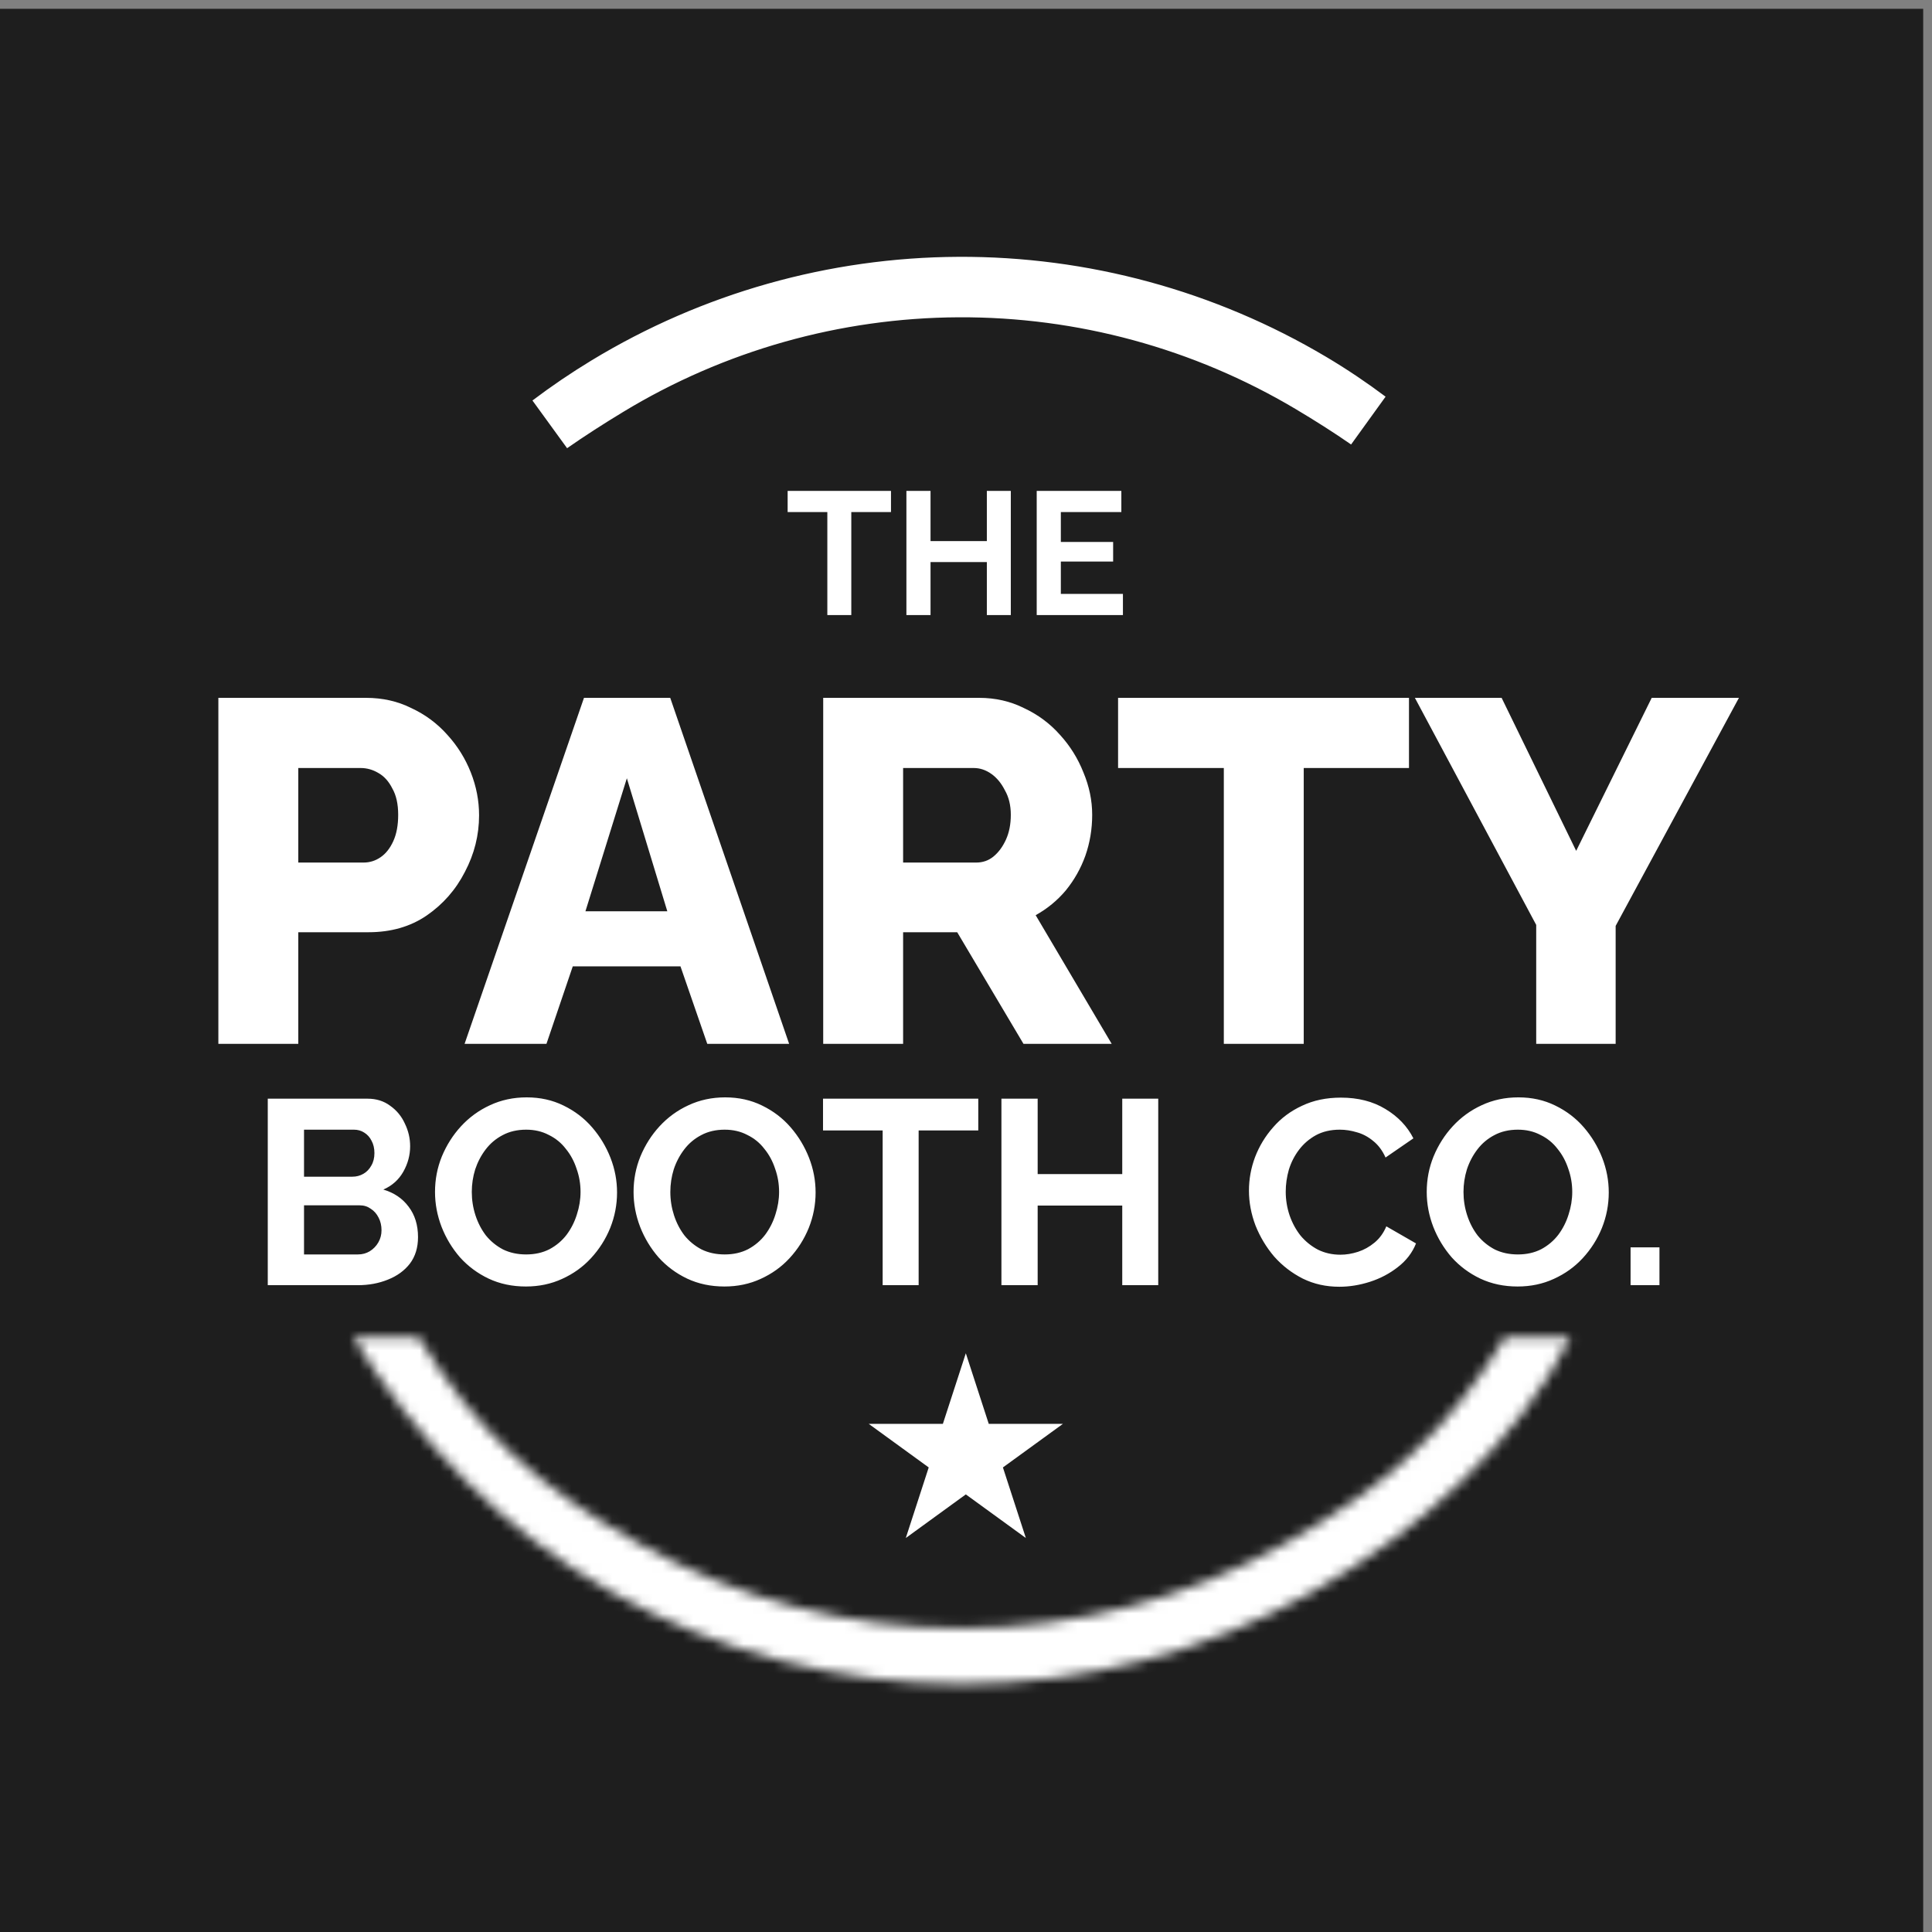 <svg xmlns="http://www.w3.org/2000/svg" fill="none" viewBox="0 0 191 191" height="191" width="191">
<rect x="0" y="0" width="191" height="191" fill="#808080" stroke="none"/>
<rect fill="#1E1E1E" height="190.129" width="190.129" y="0.871"></rect>
<path fill="white" d="M88.084 50.623H84.16V60.806H81.791V50.623H77.867V48.531H88.084V50.623ZM99.93 48.531V60.806H97.561V55.567H91.994V60.806H89.608V48.531H91.994V53.493H97.561V48.531H99.93ZM111.014 58.714V60.806H102.491V48.531H110.858V50.623H104.876V53.579H110.046V55.516H104.876V58.714H111.014Z"></path>
<path fill="white" d="M21.588 103.194V68.99H36.185C37.823 68.99 39.317 69.327 40.665 70.002C42.046 70.644 43.235 71.527 44.23 72.651C45.226 73.743 45.997 74.98 46.543 76.361C47.089 77.742 47.362 79.155 47.362 80.6C47.362 82.559 46.896 84.422 45.965 86.188C45.065 87.955 43.797 89.4 42.159 90.524C40.553 91.616 38.642 92.162 36.426 92.162H29.489V103.194H21.588ZM29.489 85.273H35.944C36.555 85.273 37.117 85.096 37.63 84.743C38.144 84.39 38.562 83.86 38.883 83.153C39.204 82.447 39.365 81.58 39.365 80.552C39.365 79.492 39.172 78.625 38.787 77.951C38.433 77.244 37.968 76.73 37.39 76.409C36.844 76.088 36.266 75.927 35.655 75.927H29.489V85.273ZM57.733 68.99H66.26L78.014 103.194H69.921L67.272 95.534H56.625L54.024 103.194H45.93L57.733 68.99ZM65.971 90.091L61.972 76.939L57.877 90.091H65.971ZM81.383 103.194V68.99H96.799C98.404 68.99 99.882 69.327 101.23 70.002C102.611 70.644 103.8 71.527 104.795 72.651C105.791 73.743 106.562 74.98 107.108 76.361C107.686 77.742 107.975 79.139 107.975 80.552C107.975 81.965 107.75 83.314 107.3 84.599C106.851 85.851 106.208 86.991 105.373 88.019C104.538 89.015 103.543 89.834 102.387 90.476L109.902 103.194H101.182L94.631 92.162H89.283V103.194H81.383ZM89.283 85.273H96.509C97.152 85.273 97.714 85.08 98.195 84.695C98.709 84.278 99.127 83.715 99.448 83.009C99.769 82.302 99.93 81.483 99.93 80.552C99.93 79.621 99.737 78.818 99.352 78.143C98.998 77.437 98.549 76.891 98.003 76.505C97.457 76.12 96.879 75.927 96.269 75.927H89.283V85.273ZM139.294 75.927H128.889V103.194H120.988V75.927H110.535V68.99H139.294V75.927ZM148.452 68.99L155.823 84.117L163.29 68.99H171.913L159.725 91.536V103.194H151.872V91.439L139.877 68.99H148.452Z"></path>
<path fill="white" d="M41.326 122.302C41.326 123.341 41.058 124.215 40.521 124.925C39.985 125.618 39.258 126.146 38.34 126.509C37.44 126.873 36.453 127.055 35.38 127.055H26.472V108.617H36.34C37.206 108.617 37.95 108.851 38.574 109.318C39.214 109.768 39.699 110.357 40.028 111.084C40.374 111.794 40.547 112.538 40.547 113.317C40.547 114.2 40.322 115.04 39.872 115.836C39.422 116.633 38.764 117.221 37.898 117.602C38.955 117.914 39.785 118.476 40.392 119.29C41.015 120.104 41.326 121.108 41.326 122.302ZM37.717 121.627C37.717 121.16 37.621 120.744 37.431 120.381C37.241 120 36.981 119.706 36.652 119.498C36.34 119.273 35.977 119.16 35.561 119.16H30.056V124.016H35.38C35.812 124.016 36.202 123.912 36.548 123.705C36.912 123.48 37.197 123.185 37.405 122.822C37.613 122.458 37.717 122.06 37.717 121.627ZM30.056 111.681V116.33H34.834C35.232 116.33 35.596 116.234 35.925 116.044C36.254 115.854 36.514 115.585 36.704 115.239C36.912 114.893 37.016 114.477 37.016 113.992C37.016 113.525 36.92 113.118 36.73 112.772C36.557 112.426 36.314 112.157 36.003 111.967C35.709 111.777 35.371 111.681 34.99 111.681H30.056ZM51.991 127.185C50.641 127.185 49.412 126.925 48.304 126.405C47.213 125.886 46.27 125.185 45.473 124.302C44.694 123.402 44.088 122.398 43.655 121.29C43.223 120.164 43.006 119.013 43.006 117.836C43.006 116.607 43.231 115.438 43.681 114.33C44.149 113.205 44.781 112.209 45.577 111.344C46.391 110.461 47.343 109.768 48.434 109.266C49.542 108.747 50.754 108.487 52.069 108.487C53.402 108.487 54.614 108.756 55.705 109.292C56.813 109.829 57.756 110.547 58.535 111.448C59.314 112.348 59.92 113.352 60.353 114.46C60.786 115.568 61.002 116.711 61.002 117.888C61.002 119.1 60.777 120.268 60.327 121.394C59.877 122.502 59.245 123.497 58.431 124.38C57.635 125.246 56.683 125.929 55.575 126.431C54.484 126.934 53.29 127.185 51.991 127.185ZM46.642 117.836C46.642 118.632 46.763 119.403 47.005 120.147C47.248 120.891 47.594 121.558 48.044 122.147C48.511 122.718 49.074 123.177 49.732 123.523C50.407 123.852 51.169 124.016 52.017 124.016C52.883 124.016 53.653 123.843 54.328 123.497C55.004 123.133 55.566 122.657 56.016 122.069C56.467 121.463 56.804 120.796 57.029 120.069C57.272 119.325 57.393 118.58 57.393 117.836C57.393 117.039 57.263 116.278 57.003 115.551C56.761 114.806 56.406 114.148 55.938 113.577C55.488 112.988 54.926 112.53 54.251 112.201C53.593 111.854 52.848 111.681 52.017 111.681C51.134 111.681 50.355 111.863 49.68 112.227C49.022 112.573 48.468 113.04 48.018 113.629C47.568 114.218 47.222 114.875 46.979 115.603C46.754 116.33 46.642 117.074 46.642 117.836ZM71.62 127.185C70.269 127.185 69.04 126.925 67.932 126.405C66.842 125.886 65.898 125.185 65.102 124.302C64.323 123.402 63.717 122.398 63.284 121.29C62.851 120.164 62.635 119.013 62.635 117.836C62.635 116.607 62.86 115.438 63.31 114.33C63.777 113.205 64.409 112.209 65.206 111.344C66.019 110.461 66.972 109.768 68.062 109.266C69.17 108.747 70.382 108.487 71.698 108.487C73.031 108.487 74.243 108.756 75.333 109.292C76.441 109.829 77.385 110.547 78.164 111.448C78.943 112.348 79.549 113.352 79.982 114.46C80.415 115.568 80.631 116.711 80.631 117.888C80.631 119.1 80.406 120.268 79.956 121.394C79.506 122.502 78.874 123.497 78.06 124.38C77.264 125.246 76.312 125.929 75.204 126.431C74.113 126.934 72.918 127.185 71.62 127.185ZM66.27 117.836C66.27 118.632 66.392 119.403 66.634 120.147C66.876 120.891 67.222 121.558 67.673 122.147C68.14 122.718 68.703 123.177 69.361 123.523C70.036 123.852 70.798 124.016 71.646 124.016C72.511 124.016 73.282 123.843 73.957 123.497C74.632 123.133 75.195 122.657 75.645 122.069C76.095 121.463 76.433 120.796 76.658 120.069C76.9 119.325 77.021 118.58 77.021 117.836C77.021 117.039 76.891 116.278 76.632 115.551C76.389 114.806 76.035 114.148 75.567 113.577C75.117 112.988 74.554 112.53 73.879 112.201C73.221 111.854 72.477 111.681 71.646 111.681C70.763 111.681 69.984 111.863 69.309 112.227C68.651 112.573 68.097 113.04 67.647 113.629C67.197 114.218 66.85 114.875 66.608 115.603C66.383 116.33 66.27 117.074 66.27 117.836ZM96.713 111.759H90.818V127.055H87.26V111.759H81.365V108.617H96.713V111.759ZM114.505 108.617V127.055H110.947V119.186H102.585V127.055H99.002V108.617H102.585V116.07H110.947V108.617H114.505ZM123.473 117.706C123.473 116.581 123.672 115.481 124.071 114.408C124.486 113.317 125.083 112.331 125.862 111.448C126.641 110.547 127.594 109.838 128.719 109.318C129.844 108.781 131.125 108.513 132.562 108.513C134.259 108.513 135.722 108.885 136.951 109.63C138.197 110.374 139.124 111.344 139.73 112.538L136.977 114.434C136.665 113.741 136.258 113.196 135.756 112.798C135.254 112.382 134.718 112.097 134.146 111.941C133.575 111.768 133.012 111.681 132.458 111.681C131.558 111.681 130.77 111.863 130.095 112.227C129.437 112.59 128.883 113.066 128.433 113.655C127.983 114.244 127.646 114.901 127.42 115.629C127.213 116.356 127.109 117.083 127.109 117.81C127.109 118.624 127.239 119.411 127.498 120.173C127.758 120.917 128.122 121.584 128.589 122.173C129.074 122.744 129.645 123.203 130.303 123.549C130.978 123.878 131.714 124.042 132.51 124.042C133.082 124.042 133.662 123.947 134.25 123.757C134.839 123.566 135.384 123.263 135.886 122.848C136.388 122.432 136.778 121.896 137.055 121.238L139.989 122.926C139.626 123.843 139.028 124.622 138.197 125.263C137.384 125.903 136.466 126.388 135.445 126.717C134.423 127.046 133.411 127.21 132.406 127.21C131.091 127.21 129.887 126.942 128.797 126.405C127.706 125.851 126.763 125.124 125.966 124.224C125.187 123.307 124.573 122.285 124.122 121.16C123.69 120.017 123.473 118.866 123.473 117.706ZM150.033 127.185C148.682 127.185 147.453 126.925 146.345 126.405C145.255 125.886 144.311 125.185 143.515 124.302C142.736 123.402 142.13 122.398 141.697 121.29C141.264 120.164 141.048 119.013 141.048 117.836C141.048 116.607 141.273 115.438 141.723 114.33C142.19 113.205 142.822 112.209 143.619 111.344C144.432 110.461 145.384 109.768 146.475 109.266C147.583 108.747 148.795 108.487 150.111 108.487C151.444 108.487 152.656 108.756 153.746 109.292C154.854 109.829 155.798 110.547 156.577 111.448C157.356 112.348 157.962 113.352 158.395 114.46C158.827 115.568 159.044 116.711 159.044 117.888C159.044 119.1 158.819 120.268 158.369 121.394C157.919 122.502 157.287 123.497 156.473 124.38C155.677 125.246 154.724 125.929 153.616 126.431C152.526 126.934 151.331 127.185 150.033 127.185ZM144.683 117.836C144.683 118.632 144.804 119.403 145.047 120.147C145.289 120.891 145.635 121.558 146.086 122.147C146.553 122.718 147.116 123.177 147.774 123.523C148.449 123.852 149.21 124.016 150.059 124.016C150.924 124.016 151.695 123.843 152.37 123.497C153.045 123.133 153.608 122.657 154.058 122.069C154.508 121.463 154.846 120.796 155.071 120.069C155.313 119.325 155.434 118.58 155.434 117.836C155.434 117.039 155.304 116.278 155.045 115.551C154.802 114.806 154.447 114.148 153.98 113.577C153.53 112.988 152.967 112.53 152.292 112.201C151.634 111.854 150.89 111.681 150.059 111.681C149.176 111.681 148.397 111.863 147.722 112.227C147.064 112.573 146.51 113.04 146.06 113.629C145.609 114.218 145.263 114.875 145.021 115.603C144.796 116.33 144.683 117.074 144.683 117.836ZM161.2 127.055V123.315H164.056V127.055H161.2Z"></path>
<path fill="white" d="M95.482 133.785L97.749 140.762H105.085L99.15 145.073L101.417 152.05L95.482 147.738L89.548 152.05L91.814 145.073L85.88 140.762H93.215L95.482 133.785Z"></path>
<mask fill="white" id="path-6-inside-1_700_79">
<path d="M155.275 132.179C150.097 142.535 140.258 151.46 129.697 157.406C119.137 163.353 107.222 166.478 95.103 166.481C82.983 166.484 71.067 163.365 60.503 157.424C49.94 151.483 41.187 142.537 34.894 132.179H41.366C47.168 141.729 53.462 147.149 63.202 152.627C72.941 158.104 83.927 160.98 95.101 160.977C106.275 160.974 117.26 158.093 126.996 152.61C136.733 147.128 143.006 141.732 148.803 132.179H155.275Z"></path>
</mask>
<path mask="url(#path-6-inside-1_700_79)" fill="white" d="M155.275 132.179L160.49 134.787L164.708 126.349H155.275V132.179ZM34.894 132.179V126.349H24.53L29.911 135.206L34.894 132.179ZM41.366 132.179L46.349 129.152L44.646 126.349H41.366V132.179ZM148.803 132.179V126.349H145.521L143.818 129.155L148.803 132.179ZM150.06 129.572C145.547 138.597 136.707 146.768 126.837 152.326L132.558 162.487C143.808 156.152 154.647 146.472 160.49 134.787L150.06 129.572ZM126.837 152.326C117.149 157.781 106.219 160.648 95.101 160.651L95.104 172.311C108.225 172.308 121.124 168.924 132.558 162.487L126.837 152.326ZM95.101 160.651C83.983 160.654 73.052 157.792 63.361 152.342L57.645 162.506C69.082 168.938 81.983 172.315 95.104 172.311L95.101 160.651ZM63.361 152.342C53.768 146.947 45.711 138.755 39.877 129.152L29.911 135.206C36.663 146.319 46.111 156.019 57.645 162.506L63.361 152.342ZM34.894 138.009H41.366V126.349H34.894V138.009ZM36.383 135.206C42.804 145.776 49.915 151.843 60.344 157.708L66.059 147.545C57.009 142.455 51.531 137.682 46.349 129.152L36.383 135.206ZM60.344 157.708C70.956 163.677 82.927 166.81 95.103 166.807L95.1 155.147C84.927 155.149 74.926 152.531 66.059 147.545L60.344 157.708ZM95.103 166.807C107.278 166.804 119.248 163.664 129.857 157.69L124.136 147.53C115.272 152.521 105.272 155.144 95.1 155.147L95.103 166.807ZM129.857 157.69C140.279 151.822 147.37 145.779 153.787 135.204L143.818 129.155C138.642 137.685 133.187 142.434 124.136 147.53L129.857 157.69ZM148.803 138.009H155.275V126.349H148.803V138.009Z"></path>
<path stroke-width="5.83" stroke="white" d="M129.624 37.79C131.557 38.938 133.428 40.194 135.231 41.547C133.437 40.304 131.546 39.103 129.549 37.916C119.026 31.665 107 28.394 94.76 28.453C82.52 28.512 70.526 31.898 60.063 38.251C58.06 39.467 56.175 40.678 54.396 41.919C56.183 40.569 58.047 39.303 59.987 38.125C70.473 31.759 82.492 28.365 94.759 28.305C107.026 28.247 119.078 31.525 129.624 37.79Z"></path>
</svg>
